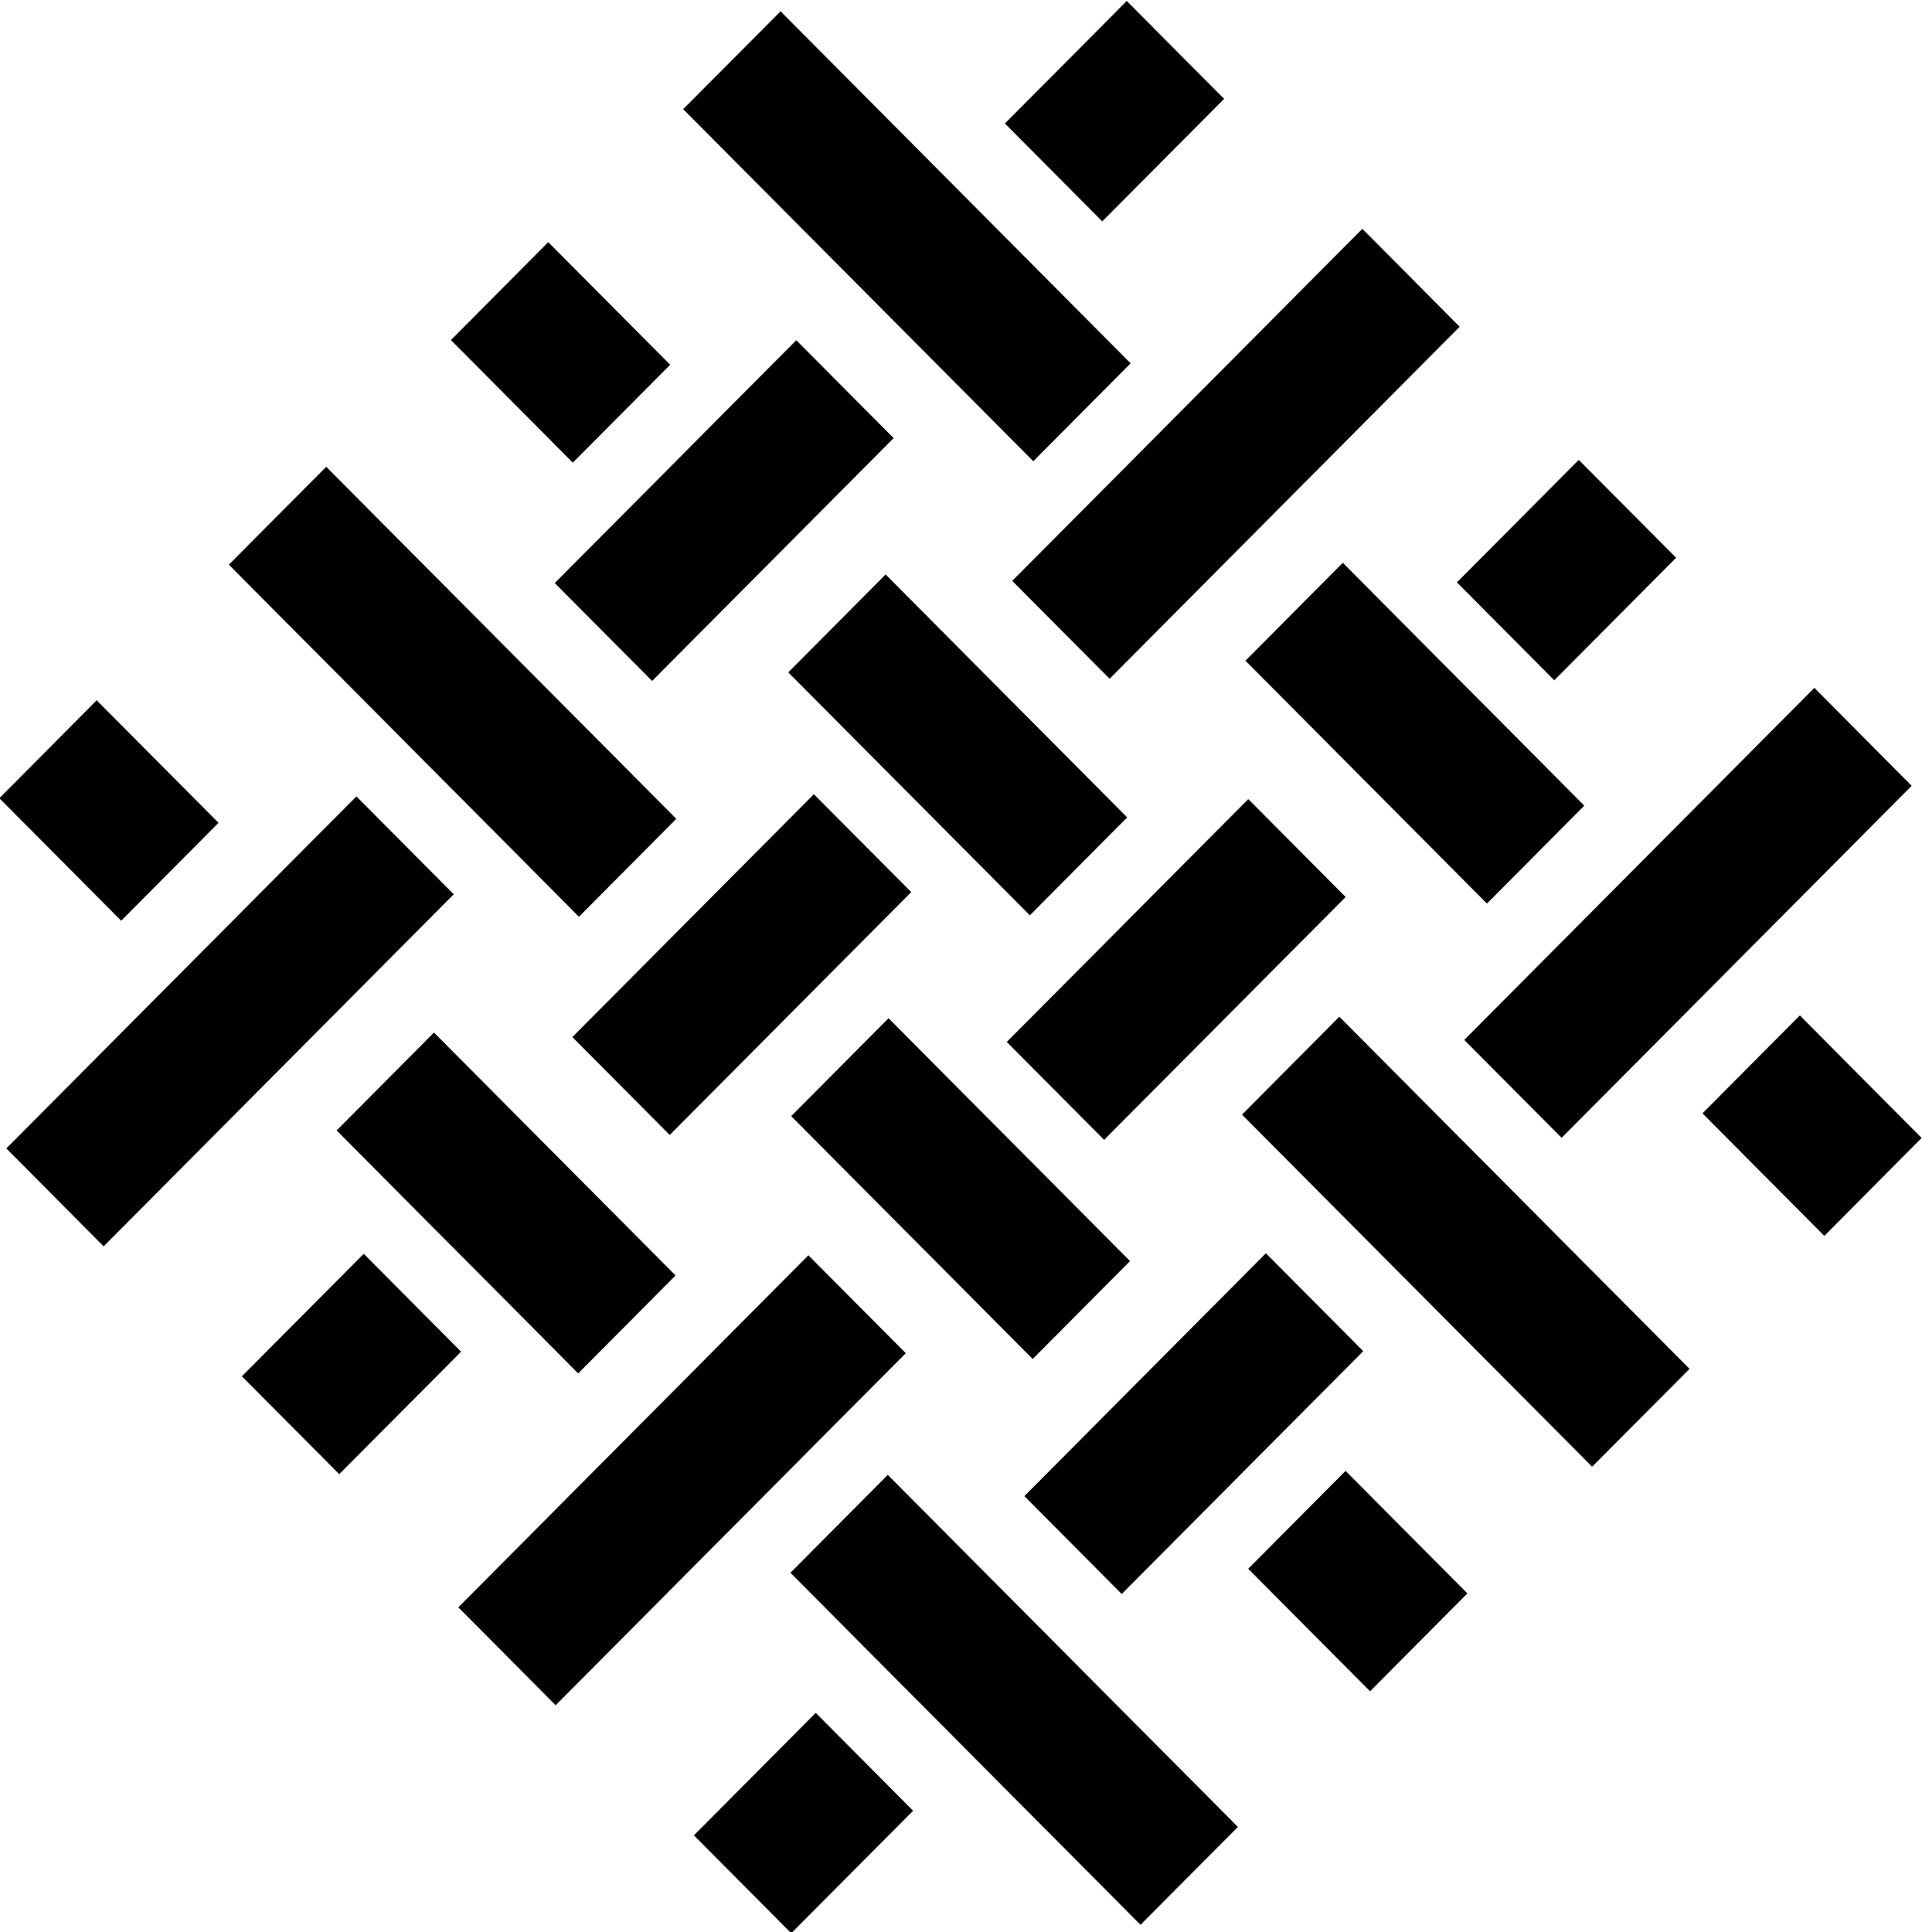 <?xml version="1.0" encoding="UTF-8" standalone="no"?>
<!-- Created with Inkscape (http://www.inkscape.org/) -->

<svg
   width="36.856mm"
   height="37.047mm"
   viewBox="0 0 36.856 37.047"
   version="1.1"
   id="svg1"
   xml:space="preserve"
   inkscape:version="1.4.2 (ebf0e940, 2025-05-08)"
   sodipodi:docname="ikony.svg"
   xmlns:inkscape="http://www.inkscape.org/namespaces/inkscape"
   xmlns:sodipodi="http://sodipodi.sourceforge.net/DTD/sodipodi-0.dtd"
   xmlns:xlink="http://www.w3.org/1999/xlink"
   xmlns="http://www.w3.org/2000/svg"
   xmlns:svg="http://www.w3.org/2000/svg"><sodipodi:namedview
     id="namedview1"
     pagecolor="#ffffff"
     bordercolor="#000000"
     borderopacity="0.25"
     inkscape:showpageshadow="2"
     inkscape:pageopacity="0.0"
     inkscape:pagecheckerboard="0"
     inkscape:deskcolor="#d1d1d1"
     inkscape:document-units="mm"
     showguides="true"
     inkscape:zoom="0.83115407"
     inkscape:cx="34.289671"
     inkscape:cy="97.454855"
     inkscape:window-width="1728"
     inkscape:window-height="955"
     inkscape:window-x="88"
     inkscape:window-y="31"
     inkscape:window-maximized="0"
     inkscape:current-layer="layer1"><sodipodi:guide
       position="83.216,67.662"
       orientation="0,-1"
       id="guide1"
       inkscape:locked="false" /><sodipodi:guide
       position="75.757,67.597"
       orientation="1,0"
       id="guide2"
       inkscape:locked="false" /><sodipodi:guide
       position="76.832,63.721"
       orientation="0,-1"
       id="guide3"
       inkscape:locked="false" /><sodipodi:guide
       position="77.353,78.507"
       orientation="0,-1"
       id="guide4"
       inkscape:locked="false" /><sodipodi:guide
       position="113.282,-8.229"
       orientation="1,0"
       id="guide128"
       inkscape:locked="false" /><sodipodi:guide
       position="-72.593,344.572"
       orientation="1,0"
       id="guide197"
       inkscape:locked="false" /><inkscape:page
       x="0"
       y="0"
       width="36.856"
       height="37.047"
       id="page2"
       margin="0"
       bleed="0" /></sodipodi:namedview><defs
     id="defs1"><linearGradient
       id="swatch210"
       inkscape:swatch="solid"><stop
         style="stop-color:#000000;stop-opacity:1;"
         offset="0"
         id="stop210" /></linearGradient><linearGradient
       id="swatch209"
       inkscape:swatch="solid"><stop
         style="stop-color:#000000;stop-opacity:1;"
         offset="0"
         id="stop209" /></linearGradient><linearGradient
       id="swatch197"
       inkscape:swatch="solid"><stop
         style="stop-color:#000000;stop-opacity:1;"
         offset="0"
         id="stop197" /></linearGradient><linearGradient
       id="swatch196"
       inkscape:swatch="solid"><stop
         style="stop-color:#000000;stop-opacity:1;"
         offset="0"
         id="stop196" /></linearGradient><linearGradient
       id="swatch195"
       inkscape:swatch="solid"><stop
         style="stop-color:#000000;stop-opacity:1;"
         offset="0"
         id="stop195" /></linearGradient><linearGradient
       id="swatch149"
       inkscape:swatch="solid"><stop
         style="stop-color:#000000;stop-opacity:1;"
         offset="0"
         id="stop149" /></linearGradient><linearGradient
       id="swatch110"
       inkscape:swatch="solid"><stop
         style="stop-color:#000000;stop-opacity:1;"
         offset="0"
         id="stop110" /></linearGradient><linearGradient
       id="swatch23"
       inkscape:swatch="solid"><stop
         style="stop-color:#000000;stop-opacity:1;"
         offset="0"
         id="stop23" /></linearGradient><linearGradient
       id="swatch22"
       inkscape:swatch="solid"><stop
         style="stop-color:#000000;stop-opacity:1;"
         offset="0"
         id="stop22" /></linearGradient><linearGradient
       id="swatch21"
       inkscape:swatch="solid"><stop
         style="stop-color:#000000;stop-opacity:1;"
         offset="0"
         id="stop21" /></linearGradient><linearGradient
       id="swatch13"
       inkscape:swatch="solid"><stop
         style="stop-color:#000000;stop-opacity:1;"
         offset="0"
         id="stop13" /></linearGradient><linearGradient
       id="swatch5"
       inkscape:swatch="solid"><stop
         style="stop-color:#000000;stop-opacity:1;"
         offset="0"
         id="stop5" /></linearGradient><linearGradient
       id="swatch4"
       inkscape:swatch="solid"><stop
         style="stop-color:#000000;stop-opacity:1;"
         offset="0"
         id="stop4" /></linearGradient><linearGradient
       id="swatch3"
       inkscape:swatch="solid"><stop
         style="stop-color:#af1b2b;stop-opacity:1;"
         offset="0"
         id="stop3" /></linearGradient><linearGradient
       inkscape:collect="always"
       xlink:href="#swatch21"
       id="linearGradient21"
       x1="-41.364"
       y1="-250.511"
       x2="-38.4"
       y2="-250.511"
       gradientUnits="userSpaceOnUse"
       gradientTransform="matrix(0.789,0.807,-0.789,0.807,-160.938,-58.637)" /><linearGradient
       inkscape:collect="always"
       xlink:href="#swatch22"
       id="linearGradient22"
       x1="-36.153"
       y1="-255.332"
       x2="-34.101"
       y2="-255.332"
       gradientUnits="userSpaceOnUse"
       gradientTransform="matrix(0.786,0.707,-0.786,0.707,-161.181,-87.832)" /><linearGradient
       inkscape:collect="always"
       xlink:href="#swatch23"
       id="linearGradient23"
       x1="-31.984"
       y1="-259.159"
       x2="-30.876"
       y2="-259.159"
       gradientUnits="userSpaceOnUse"
       gradientTransform="matrix(0.735,0.707,-0.735,0.707,-150.194,-87.786)" /><linearGradient
       inkscape:collect="always"
       xlink:href="#swatch21"
       id="linearGradient63"
       gradientUnits="userSpaceOnUse"
       gradientTransform="matrix(0.789,0.807,-0.789,0.807,-160.947,-52.502)"
       x1="-41.364"
       y1="-250.511"
       x2="-38.4"
       y2="-250.511" /><linearGradient
       inkscape:collect="always"
       xlink:href="#swatch22"
       id="linearGradient64"
       gradientUnits="userSpaceOnUse"
       gradientTransform="matrix(0.786,0.707,-0.786,0.707,-161.19,-81.697)"
       x1="-36.153"
       y1="-255.332"
       x2="-34.101"
       y2="-255.332" /><linearGradient
       inkscape:collect="always"
       xlink:href="#swatch23"
       id="linearGradient65"
       gradientUnits="userSpaceOnUse"
       gradientTransform="matrix(0.735,0.707,-0.735,0.707,-150.203,-81.651)"
       x1="-31.984"
       y1="-259.159"
       x2="-30.876"
       y2="-259.159" /><linearGradient
       inkscape:collect="always"
       xlink:href="#swatch21"
       id="linearGradient66"
       gradientUnits="userSpaceOnUse"
       gradientTransform="matrix(-0.789,-0.807,0.789,-0.807,181.731,-524.711)"
       x1="-41.364"
       y1="-250.511"
       x2="-38.4"
       y2="-250.511" /><linearGradient
       inkscape:collect="always"
       xlink:href="#swatch22"
       id="linearGradient67"
       gradientUnits="userSpaceOnUse"
       gradientTransform="matrix(-0.786,-0.707,0.786,-0.707,181.974,-495.516)"
       x1="-36.153"
       y1="-255.332"
       x2="-34.101"
       y2="-255.332" /><linearGradient
       inkscape:collect="always"
       xlink:href="#swatch23"
       id="linearGradient68"
       gradientUnits="userSpaceOnUse"
       gradientTransform="matrix(-0.735,-0.707,0.735,-0.707,170.987,-495.562)"
       x1="-31.984"
       y1="-259.159"
       x2="-30.876"
       y2="-259.159" /><linearGradient
       inkscape:collect="always"
       xlink:href="#swatch21"
       id="linearGradient69"
       gradientUnits="userSpaceOnUse"
       gradientTransform="matrix(-0.789,-0.807,0.789,-0.807,181.757,-518.611)"
       x1="-41.364"
       y1="-250.511"
       x2="-38.4"
       y2="-250.511" /><linearGradient
       inkscape:collect="always"
       xlink:href="#swatch22"
       id="linearGradient70"
       gradientUnits="userSpaceOnUse"
       gradientTransform="matrix(-0.786,-0.707,0.786,-0.707,182,-489.416)"
       x1="-36.153"
       y1="-255.332"
       x2="-34.101"
       y2="-255.332" /><linearGradient
       inkscape:collect="always"
       xlink:href="#swatch23"
       id="linearGradient71"
       gradientUnits="userSpaceOnUse"
       gradientTransform="matrix(-0.735,-0.707,0.735,-0.707,171.013,-489.462)"
       x1="-31.984"
       y1="-259.159"
       x2="-30.876"
       y2="-259.159" /><linearGradient
       inkscape:collect="always"
       xlink:href="#swatch21"
       id="linearGradient74"
       gradientUnits="userSpaceOnUse"
       gradientTransform="matrix(0.789,0.807,-0.789,0.807,-160.938,-58.637)"
       x1="-41.364"
       y1="-250.511"
       x2="-38.4"
       y2="-250.511" /><linearGradient
       inkscape:collect="always"
       xlink:href="#swatch22"
       id="linearGradient75"
       gradientUnits="userSpaceOnUse"
       gradientTransform="matrix(0.786,0.707,-0.786,0.707,-161.181,-87.832)"
       x1="-36.153"
       y1="-255.332"
       x2="-34.101"
       y2="-255.332" /><linearGradient
       inkscape:collect="always"
       xlink:href="#swatch23"
       id="linearGradient76"
       gradientUnits="userSpaceOnUse"
       gradientTransform="matrix(0.735,0.707,-0.735,0.707,-150.194,-87.786)"
       x1="-31.984"
       y1="-259.159"
       x2="-30.876"
       y2="-259.159" /><linearGradient
       inkscape:collect="always"
       xlink:href="#swatch21"
       id="linearGradient77"
       gradientUnits="userSpaceOnUse"
       gradientTransform="matrix(0.789,0.807,-0.789,0.807,-160.938,-58.637)"
       x1="-41.364"
       y1="-250.511"
       x2="-38.4"
       y2="-250.511" /><linearGradient
       inkscape:collect="always"
       xlink:href="#swatch22"
       id="linearGradient78"
       gradientUnits="userSpaceOnUse"
       gradientTransform="matrix(0.786,0.707,-0.786,0.707,-161.181,-87.832)"
       x1="-36.153"
       y1="-255.332"
       x2="-34.101"
       y2="-255.332" /><linearGradient
       inkscape:collect="always"
       xlink:href="#swatch23"
       id="linearGradient79"
       gradientUnits="userSpaceOnUse"
       gradientTransform="matrix(0.735,0.707,-0.735,0.707,-150.194,-87.786)"
       x1="-31.984"
       y1="-259.159"
       x2="-30.876"
       y2="-259.159" /><linearGradient
       inkscape:collect="always"
       xlink:href="#swatch21"
       id="linearGradient80"
       gradientUnits="userSpaceOnUse"
       gradientTransform="matrix(0.789,0.807,-0.789,0.807,-160.938,-58.637)"
       x1="-41.364"
       y1="-250.511"
       x2="-38.4"
       y2="-250.511" /><linearGradient
       inkscape:collect="always"
       xlink:href="#swatch22"
       id="linearGradient81"
       gradientUnits="userSpaceOnUse"
       gradientTransform="matrix(0.786,0.707,-0.786,0.707,-161.181,-87.832)"
       x1="-36.153"
       y1="-255.332"
       x2="-34.101"
       y2="-255.332" /><linearGradient
       inkscape:collect="always"
       xlink:href="#swatch23"
       id="linearGradient82"
       gradientUnits="userSpaceOnUse"
       gradientTransform="matrix(0.735,0.707,-0.735,0.707,-150.194,-87.786)"
       x1="-31.984"
       y1="-259.159"
       x2="-30.876"
       y2="-259.159" /><linearGradient
       inkscape:collect="always"
       xlink:href="#swatch21"
       id="linearGradient83"
       gradientUnits="userSpaceOnUse"
       gradientTransform="matrix(0.789,0.807,-0.789,0.807,-160.938,-58.637)"
       x1="-41.364"
       y1="-250.511"
       x2="-38.4"
       y2="-250.511" /><linearGradient
       inkscape:collect="always"
       xlink:href="#swatch22"
       id="linearGradient84"
       gradientUnits="userSpaceOnUse"
       gradientTransform="matrix(0.786,0.707,-0.786,0.707,-161.181,-87.832)"
       x1="-36.153"
       y1="-255.332"
       x2="-34.101"
       y2="-255.332" /><linearGradient
       inkscape:collect="always"
       xlink:href="#swatch23"
       id="linearGradient85"
       gradientUnits="userSpaceOnUse"
       gradientTransform="matrix(0.735,0.707,-0.735,0.707,-150.194,-87.786)"
       x1="-31.984"
       y1="-259.159"
       x2="-30.876"
       y2="-259.159" /></defs><g
     inkscape:label="Warstwa 1"
     inkscape:groupmode="layer"
     id="layer1"
     transform="translate(-1.3229464e-4,-0.748)"><g
       id="g85"
       transform="matrix(1.436,1.444,-1.436,1.444,61.948,-69.575)"
       style="stroke-width:1.3;stroke-dasharray:none"
       inkscape:export-filename="cf.svg"
       inkscape:export-xdpi="96"
       inkscape:export-ydpi="96"><g
         id="g71"
         transform="translate(5.213,334.558)"
         style="stroke-width:1.3;stroke-dasharray:none"><path
           style="fill:none;stroke:url(#linearGradient21);stroke-width:1.3;stroke-linejoin:round;stroke-dasharray:none"
           d="M 2.854,-293.125 H 7.529"
           id="path20"
           inkscape:transform-center-x="-0.052599866"
           inkscape:transform-center-y="0.36819873" /><path
           style="fill:none;stroke:url(#linearGradient22);stroke-width:1.3;stroke-linejoin:round;stroke-dasharray:none"
           d="m 10.27,-293.217 h 3.225"
           id="path22" /><path
           style="fill:none;stroke:url(#linearGradient23);stroke-width:1.3;stroke-linejoin:round;stroke-dasharray:none"
           d="m 16.327,-293.263 h 1.627"
           id="path23" /></g><g
         id="g71-0"
         transform="rotate(-90,180.29,-123.933)"
         style="stroke-width:1.3;stroke-dasharray:none"><path
           style="fill:none;stroke:url(#linearGradient74);stroke-width:1.3;stroke-linejoin:round;stroke-dasharray:none"
           d="M 2.854,-293.125 H 7.529"
           id="path20-6"
           inkscape:transform-center-x="-0.052599866"
           inkscape:transform-center-y="0.36819873" /><path
           style="fill:none;stroke:url(#linearGradient75);stroke-width:1.3;stroke-linejoin:round;stroke-dasharray:none"
           d="m 10.27,-293.217 h 3.225"
           id="path22-4" /><path
           style="fill:none;stroke:url(#linearGradient76);stroke-width:1.3;stroke-linejoin:round;stroke-dasharray:none"
           d="m 16.327,-293.263 h 1.627"
           id="path23-7" /></g><g
         id="g71-0-7"
         transform="rotate(-90,183.337,-126.951)"
         style="stroke-width:1.3;stroke-dasharray:none"><path
           style="fill:none;stroke:url(#linearGradient77);stroke-width:1.3;stroke-linejoin:round;stroke-dasharray:none"
           d="M 2.854,-293.125 H 7.529"
           id="path20-6-4"
           inkscape:transform-center-x="-0.052599866"
           inkscape:transform-center-y="0.36819873" /><path
           style="fill:none;stroke:url(#linearGradient78);stroke-width:1.3;stroke-linejoin:round;stroke-dasharray:none"
           d="m 10.27,-293.217 h 3.225"
           id="path22-4-1" /><path
           style="fill:none;stroke:url(#linearGradient79);stroke-width:1.3;stroke-linejoin:round;stroke-dasharray:none"
           d="m 16.327,-293.263 h 1.627"
           id="path23-7-8" /></g><g
         id="g71-0-7-7"
         transform="rotate(90,-154.266,-118.747)"
         style="stroke-width:1.3;stroke-dasharray:none"><path
           style="fill:none;stroke:url(#linearGradient80);stroke-width:1.3;stroke-linejoin:round;stroke-dasharray:none"
           d="M 2.854,-293.125 H 7.529"
           id="path20-6-4-7"
           inkscape:transform-center-x="-0.052599866"
           inkscape:transform-center-y="0.36819873" /><path
           style="fill:none;stroke:url(#linearGradient81);stroke-width:1.3;stroke-linejoin:round;stroke-dasharray:none"
           d="m 10.27,-293.217 h 3.225"
           id="path22-4-1-3" /><path
           style="fill:none;stroke:url(#linearGradient82);stroke-width:1.3;stroke-linejoin:round;stroke-dasharray:none"
           d="m 16.327,-293.263 h 1.627"
           id="path23-7-8-2" /></g><g
         id="g71-0-7-7-4"
         transform="rotate(90,-157.284,-121.795)"
         style="stroke-width:1.3;stroke-dasharray:none"><path
           style="fill:none;stroke:url(#linearGradient83);stroke-width:1.3;stroke-linejoin:round;stroke-dasharray:none"
           d="M 2.854,-293.125 H 7.529"
           id="path20-6-4-7-0"
           inkscape:transform-center-x="-0.052599866"
           inkscape:transform-center-y="0.36819873" /><path
           style="fill:none;stroke:url(#linearGradient84);stroke-width:1.3;stroke-linejoin:round;stroke-dasharray:none"
           d="m 10.27,-293.217 h 3.225"
           id="path22-4-1-3-5" /><path
           style="fill:none;stroke:url(#linearGradient85);stroke-width:1.3;stroke-linejoin:round;stroke-dasharray:none"
           d="m 16.327,-293.263 h 1.627"
           id="path23-7-8-2-6" /></g><g
         id="g73"
         transform="translate(5.213,334.481)"
         style="stroke-width:1.3;stroke-dasharray:none"><path
           style="fill:none;stroke:url(#linearGradient63);stroke-width:1.3;stroke-linejoin:round;stroke-dasharray:none"
           d="M 2.845,-286.99 H 7.52"
           id="path20-5"
           inkscape:transform-center-x="-0.052599866"
           inkscape:transform-center-y="0.36819873" /><path
           style="fill:none;stroke:url(#linearGradient64);stroke-width:1.3;stroke-linejoin:round;stroke-dasharray:none"
           d="m 10.261,-287.083 h 3.225"
           id="path22-6" /><path
           style="fill:none;stroke:url(#linearGradient65);stroke-width:1.3;stroke-linejoin:round;stroke-dasharray:none"
           d="m 16.318,-287.129 h 1.627"
           id="path23-3" /></g><g
         id="g72"
         transform="translate(5.211,334.601)"
         style="stroke-width:1.3;stroke-dasharray:none"><path
           style="fill:none;stroke:url(#linearGradient66);stroke-width:1.3;stroke-linejoin:round;stroke-dasharray:none"
           d="M 17.939,-290.223 H 13.263"
           id="path20-8"
           inkscape:transform-center-x="0.052599984"
           inkscape:transform-center-y="-0.36820127" /><path
           style="fill:none;stroke:url(#linearGradient67);stroke-width:1.3;stroke-linejoin:round;stroke-dasharray:none"
           d="M 10.523,-290.13 H 7.297"
           id="path22-7" /><path
           style="fill:none;stroke:url(#linearGradient68);stroke-width:1.3;stroke-linejoin:round;stroke-dasharray:none"
           d="M 4.466,-290.084 H 2.838"
           id="path23-1" /></g><g
         id="g74"
         transform="translate(5.211,334.558)"
         style="stroke-width:1.3;stroke-dasharray:none"><path
           style="fill:none;stroke:url(#linearGradient69);stroke-width:1.3;stroke-linejoin:round;stroke-dasharray:none"
           d="M 17.965,-284.123 H 13.29"
           id="path20-8-9"
           inkscape:transform-center-x="0.052599984"
           inkscape:transform-center-y="-0.36820127" /><path
           style="fill:none;stroke:url(#linearGradient70);stroke-width:1.3;stroke-linejoin:round;stroke-dasharray:none"
           d="M 10.549,-284.03 H 7.323"
           id="path22-7-0" /><path
           style="fill:none;stroke:url(#linearGradient71);stroke-width:1.3;stroke-linejoin:round;stroke-dasharray:none"
           d="M 4.492,-283.984 H 2.865"
           id="path23-1-9" /></g></g></g></svg>
